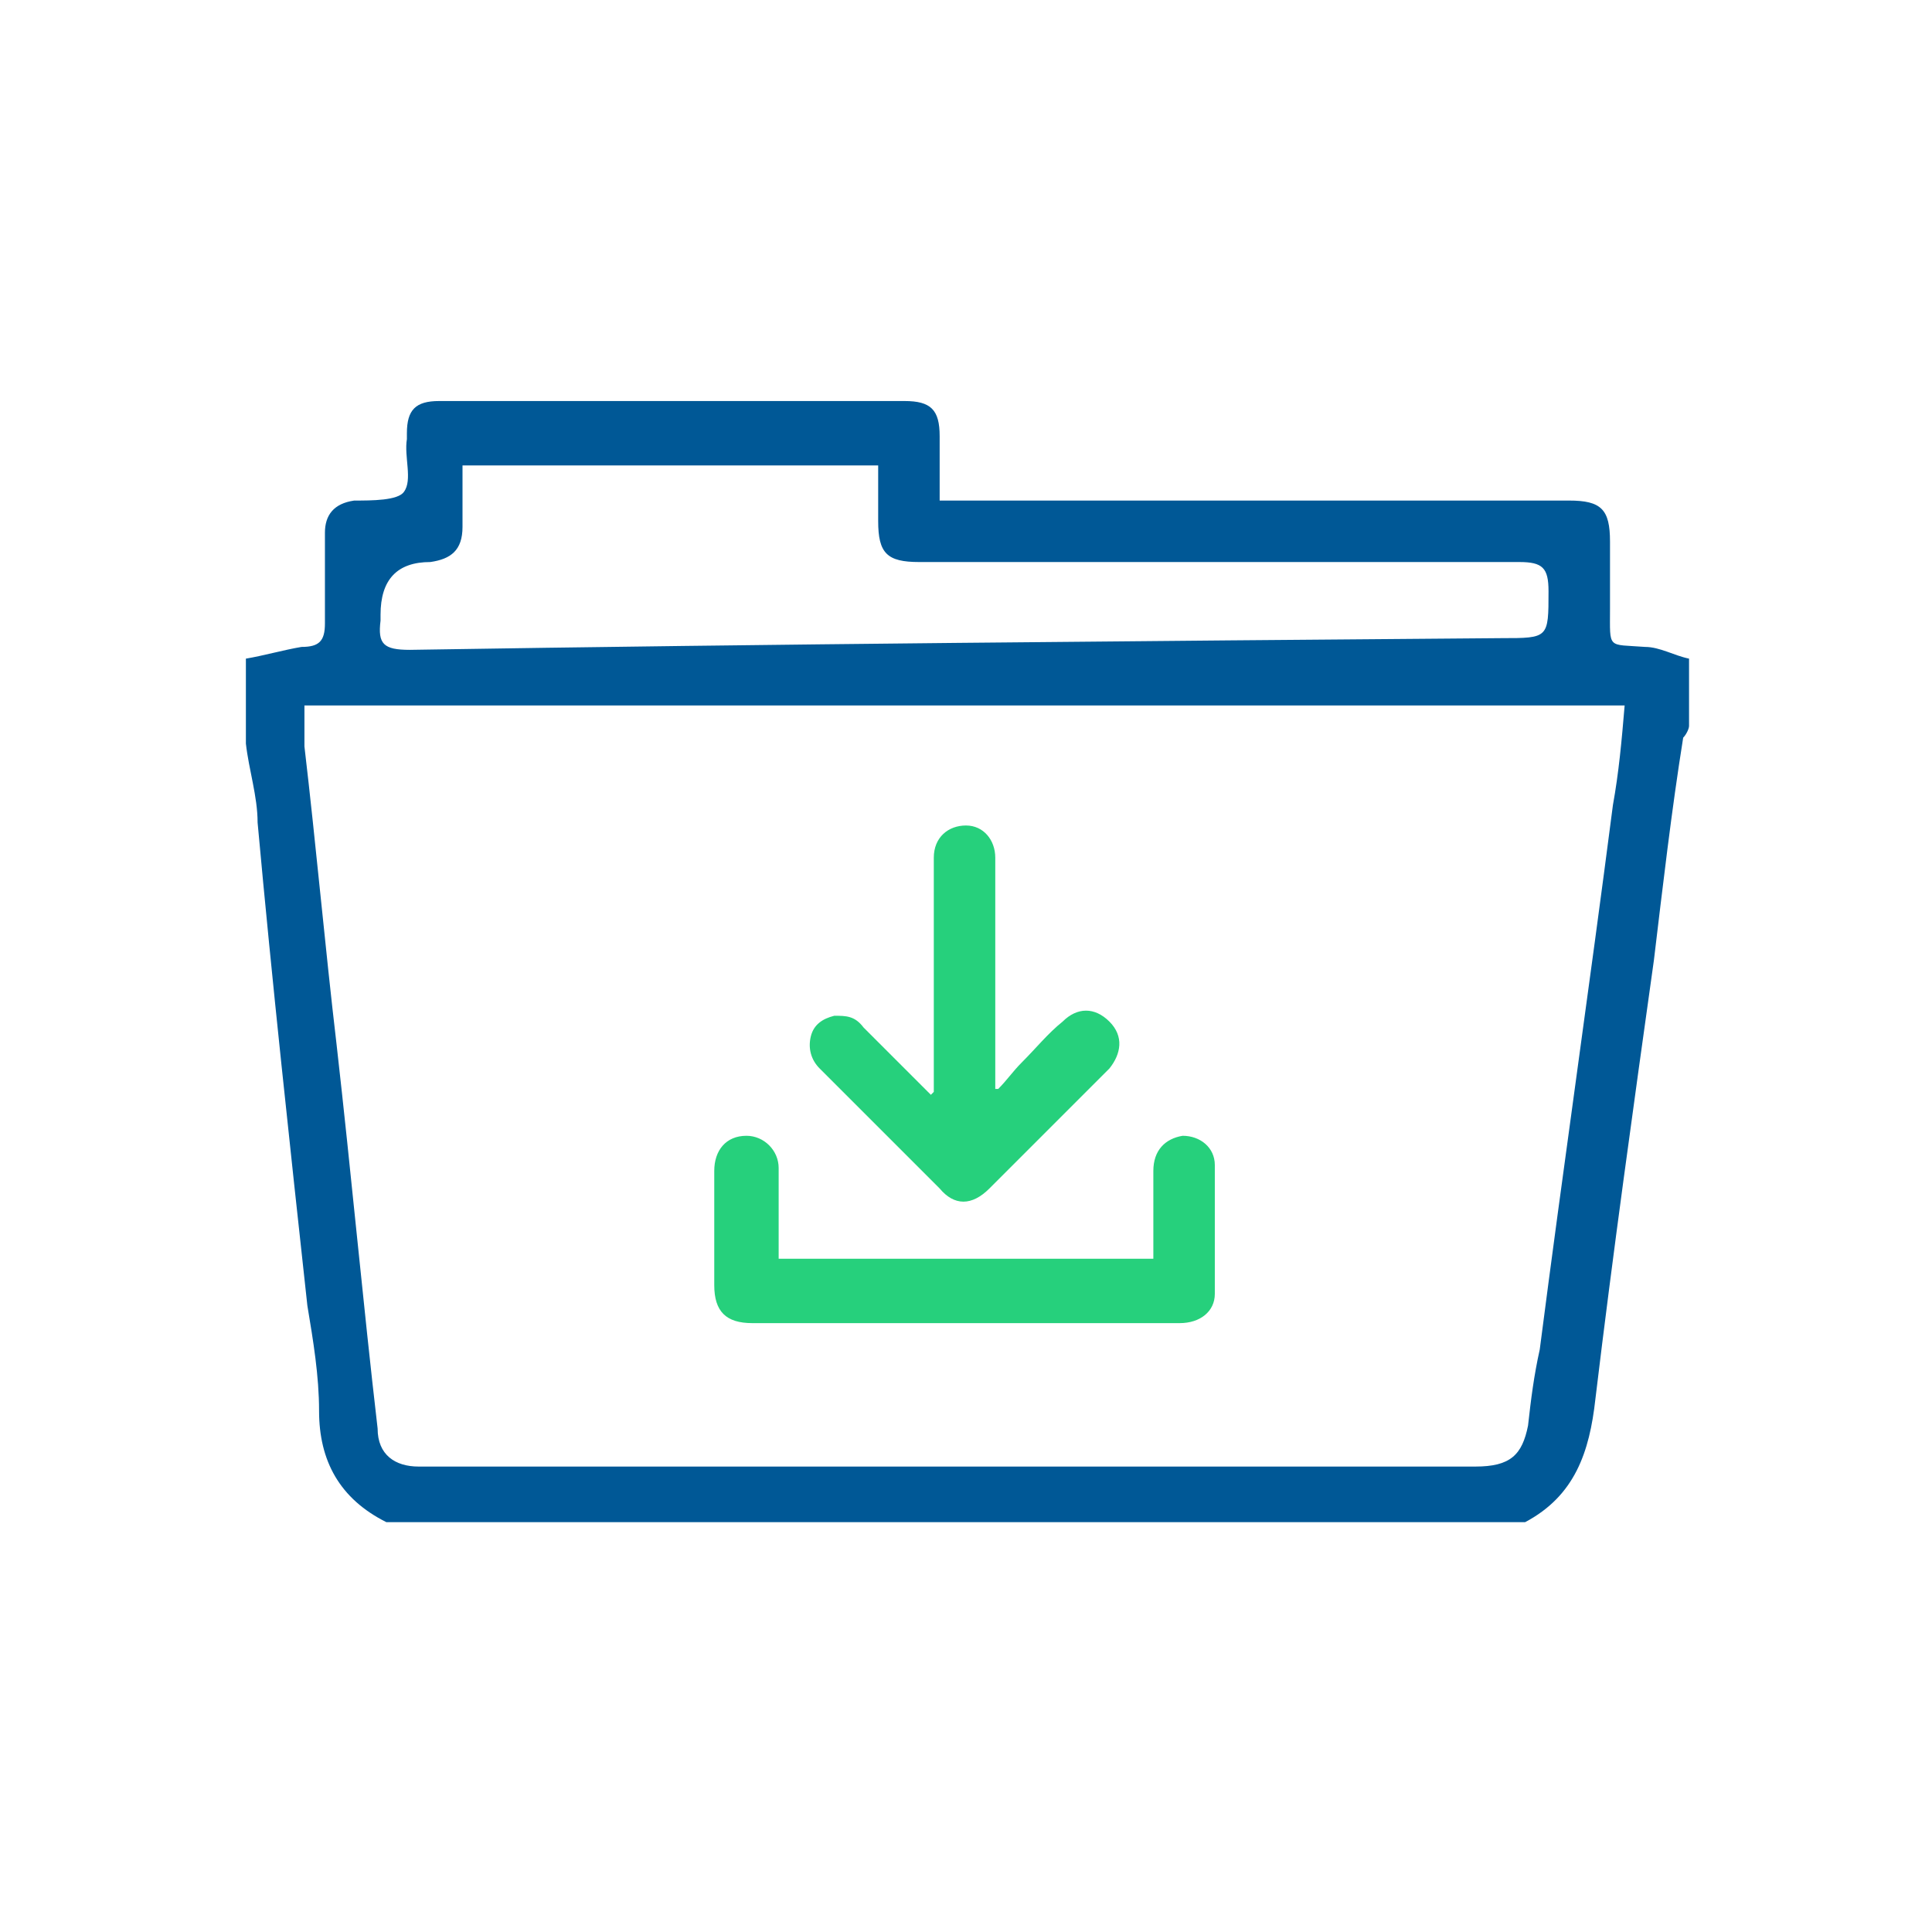 <?xml version="1.0" encoding="UTF-8"?>
<svg id="Capa_1" data-name="Capa 1" xmlns="http://www.w3.org/2000/svg" version="1.1" viewBox="0 0 66 66">
  <defs>
    <style>
      .cls-1 {
        fill: #005896;
      }

      .cls-1, .cls-2 {
        stroke-width: 0px;
      }

      .cls-2 {
        fill: #26d07c;
      }
    </style>
  </defs>
  <path class="cls-1" d="M8.4,25.5c0-1,0-2,0-3,.6-.1,1.3-.3,1.9-.4.6,0,.8-.2.8-.8,0-1,0-2.1,0-3.1,0-.6.3-1,1-1.1.6,0,1.5,0,1.7-.3.3-.4,0-1.2.1-1.8,0,0,0-.1,0-.2,0-.8.3-1.1,1.1-1.1,5.3,0,10.6,0,15.9,0,.9,0,1.2.3,1.2,1.2,0,.7,0,1.4,0,2.2.4,0,.8,0,1.1,0,6.8,0,13.6,0,20.4,0,1.1,0,1.4.3,1.4,1.4,0,.8,0,1.6,0,2.3,0,1.4-.1,1.2,1.2,1.3.5,0,1,.3,1.5.4v2.3c0,.1-.1.3-.2.4-.4,2.5-.7,5.1-1,7.6-.7,5-1.4,10-2,15-.2,1.8-.7,3.3-2.4,4.2H13.2c-1.6-.8-2.3-2.1-2.3-3.8,0-1.2-.2-2.4-.4-3.6-.6-5.5-1.2-11-1.7-16.5,0-.9-.3-1.8-.4-2.7ZM10.4,24.2c0,.5,0,.9,0,1.3.4,3.4.7,6.8,1.1,10.2.5,4.4.9,8.8,1.4,13.1,0,.9.6,1.3,1.4,1.3.9,0,1.8,0,2.7,0,11.1,0,22.3,0,33.4,0,1.2,0,1.6-.4,1.8-1.4.1-.9.2-1.7.4-2.6.8-6.2,1.7-12.4,2.5-18.6.2-1.1.3-2.2.4-3.4H10.4ZM15.8,15.8c0,.8,0,1.5,0,2.2,0,.8-.4,1.1-1.1,1.2q-1.7,0-1.7,1.8c0,0,0,.2,0,.2-.1.8.1,1,1,1,12.4-.2,24.9-.3,37.3-.4,1.6,0,1.6,0,1.6-1.6,0-.8-.2-1-1-1-6.8,0-13.7,0-20.5,0-1.1,0-1.4-.3-1.4-1.4,0-.6,0-1.3,0-1.9h-14.2Z"/>
  <g>
    <path class="cls-2" d="M39.4,43c0-1,0-2,0-3,0-.7.4-1.1,1-1.2.6,0,1.1.4,1.1,1,0,1.5,0,2.9,0,4.4,0,.6-.5,1-1.2,1-1.8,0-3.5,0-5.3,0-3.1,0-6.2,0-9.3,0-.9,0-1.3-.4-1.3-1.3,0-1.3,0-2.6,0-3.9,0-.7.4-1.2,1.1-1.2.6,0,1.1.5,1.1,1.1,0,1,0,2,0,3.1h12.8Z"/>
    <path class="cls-2" d="M31.9,37.3c0-.2,0-.4,0-.5,0-2.4,0-4.8,0-7.1,0-.1,0-.3,0-.4,0-.7.5-1.1,1.1-1.1.6,0,1,.5,1,1.1,0,2.4,0,4.7,0,7.1,0,.3,0,.5,0,.8,0,0,0,0,.1,0,.3-.3.5-.6.8-.9.5-.5.9-1,1.4-1.4.5-.5,1.1-.5,1.6,0,.5.5.4,1.1,0,1.6-1.4,1.4-2.7,2.7-4.1,4.1-.6.6-1.2.6-1.7,0-1.4-1.4-2.7-2.7-4.1-4.1-.3-.3-.4-.7-.3-1.1.1-.4.4-.6.8-.7.4,0,.7,0,1,.4.7.7,1.3,1.3,2,2,0,0,.2.2.3.3Z"/>
  </g>
</svg>